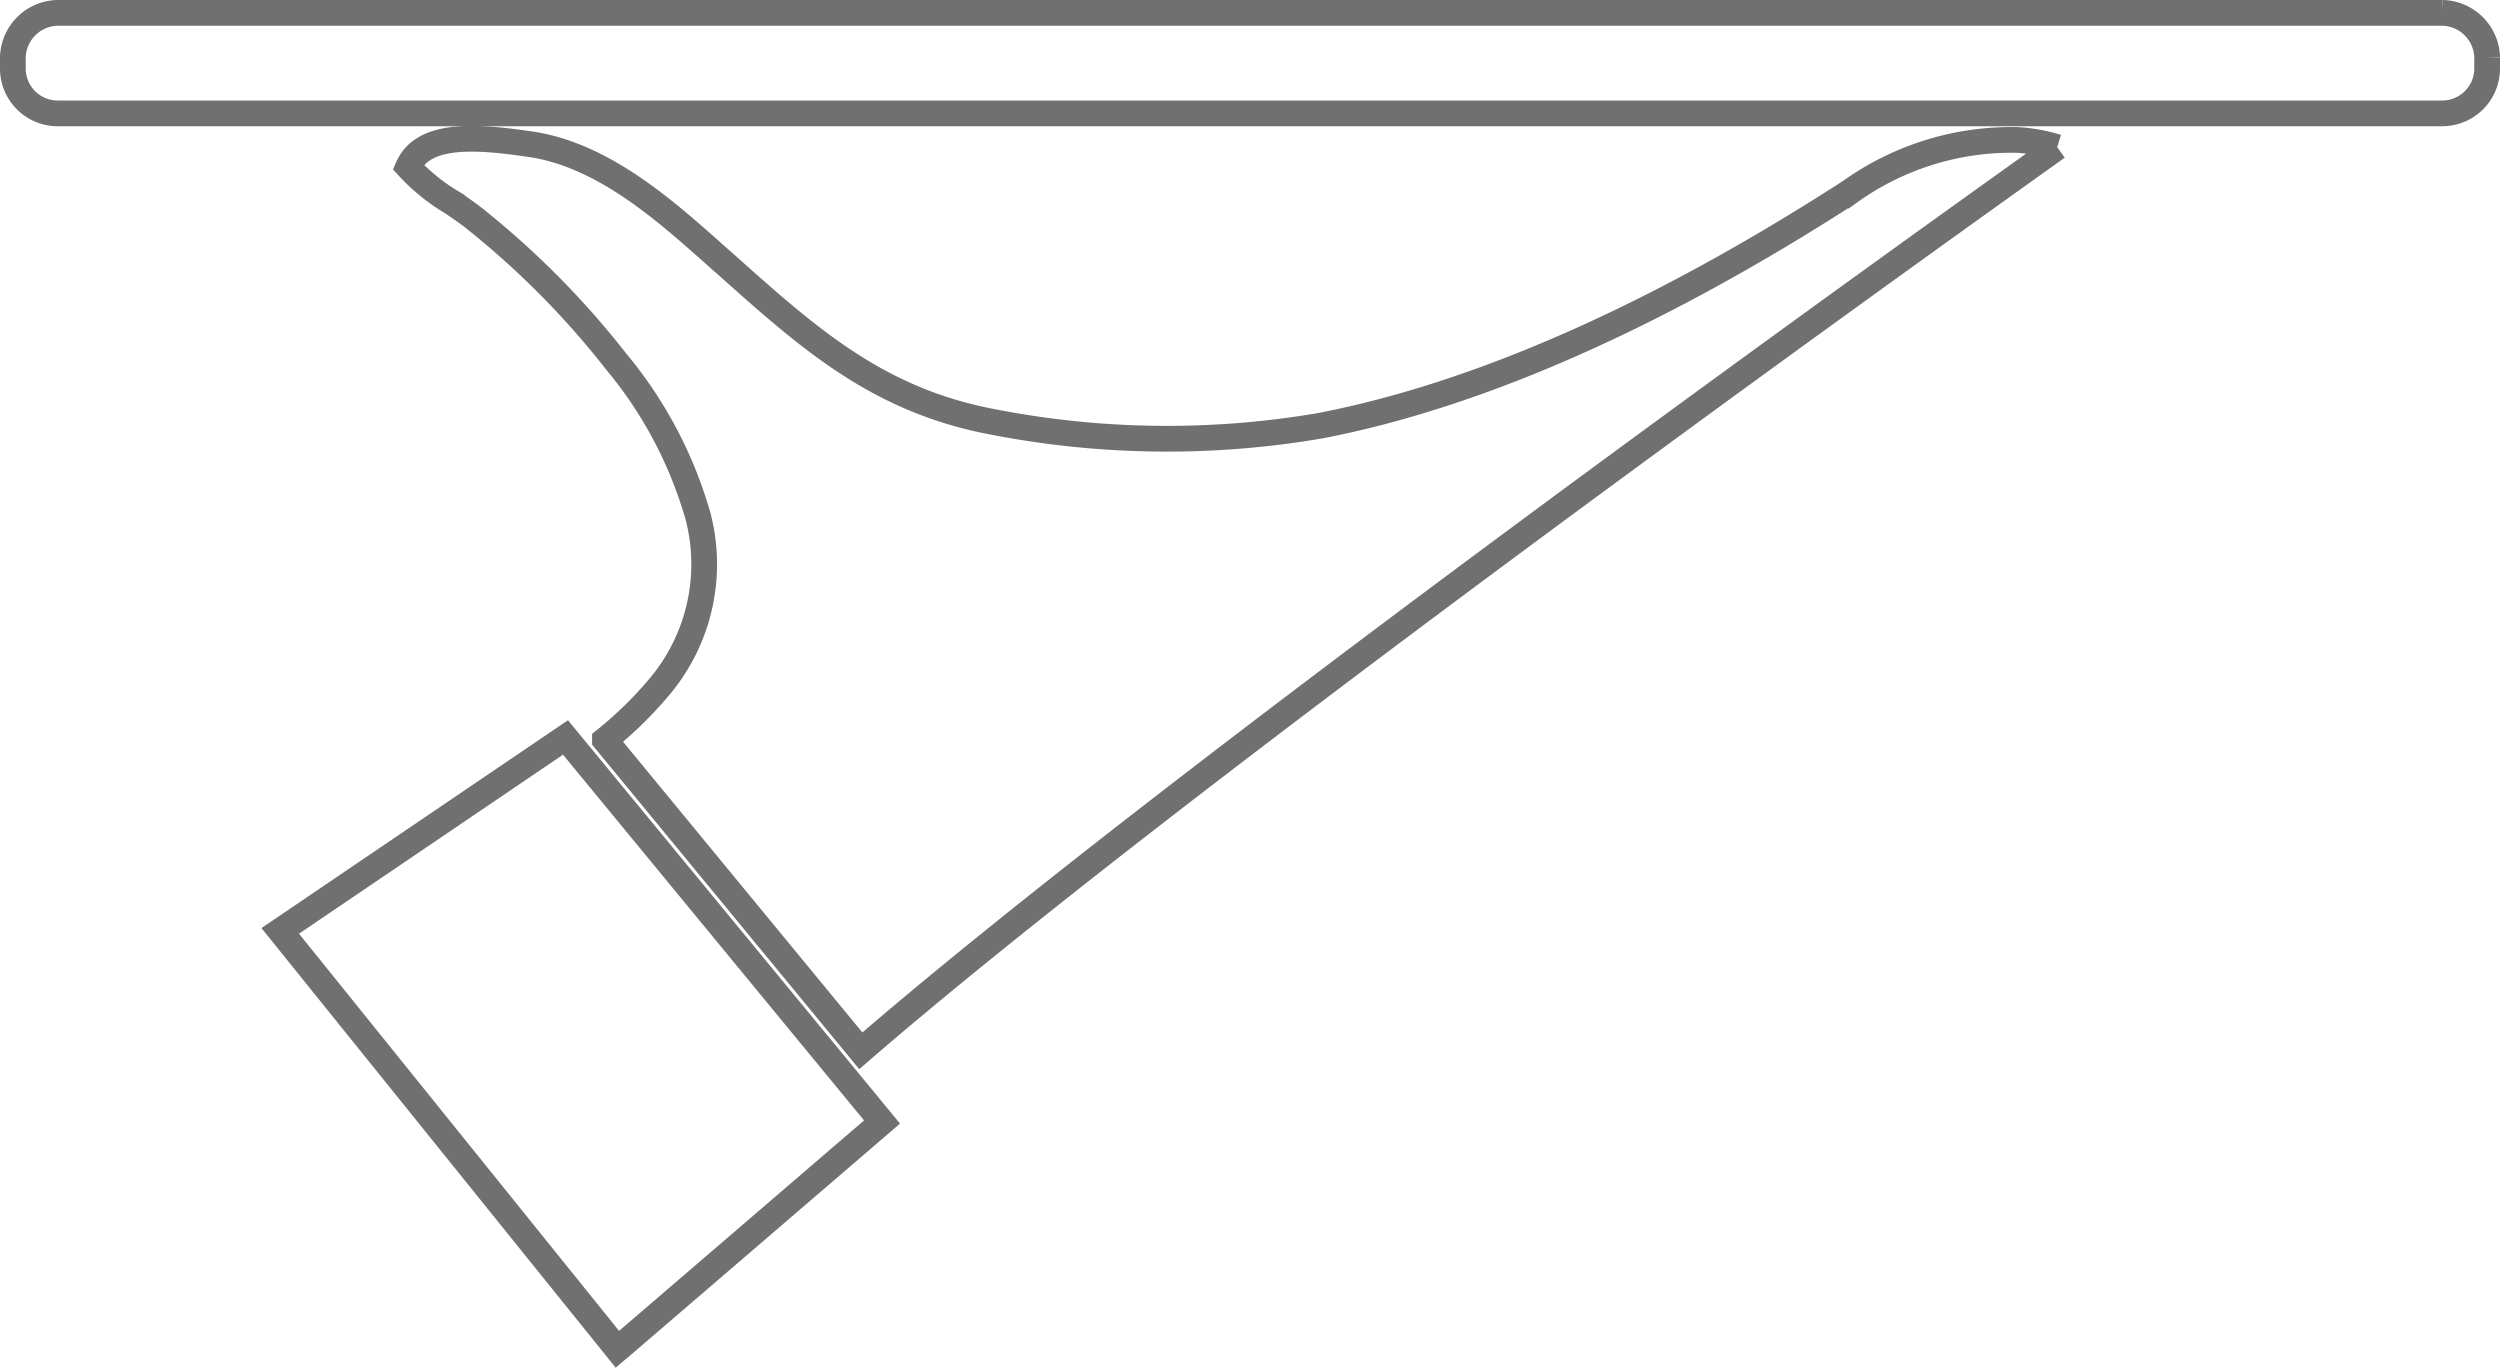 
<svg xmlns="http://www.w3.org/2000/svg" width="97.13" height="53.138" viewBox="0 0 97.13 53.138">
  <g id="Component_138_1" data-name="Component 138 – 1" transform="translate(0.5 0.5)">
    <path id="Path_291" data-name="Path 291" d="M352.766,141.718l10.275-8.828-12.3-14.942-11.083,7.515,13.1,16.256,10.275-8.828" transform="translate(-329.271 -89.796)" fill="none" stroke="#707070" stroke-width="1"/>
    <path id="Path_292" data-name="Path 292" d="M409.365,91.9c-8.53,6.082-34.68,24.891-46.485,35.107l-9.94-12.075a15.057,15.057,0,0,0,2.1-2.049,7.394,7.394,0,0,0,1.525-6.61,16.423,16.423,0,0,0-3.192-6.049,33.4,33.4,0,0,0-5.411-5.48c-.271-.225-.611-.459-.969-.7a7.627,7.627,0,0,1-1.7-1.378c.6-1.36,2.719-1.176,4.68-.892l.07.01c2.769.4,5.158,2.517,6.908,4.06.275.248.547.487.818.726,3.11,2.775,5.8,5.167,10.229,6a35.3,35.3,0,0,0,12.728.152c6.137-1.185,13.06-4.239,20.579-9.086a10.787,10.787,0,0,1,6.532-2.017,6.648,6.648,0,0,1,1.525.28" transform="translate(-329.936 -86.681)" fill="none" stroke="#707070" stroke-width="1"/>
    <path id="Path_542" data-name="Path 542" d="M424.01,87.758v.473a1.746,1.746,0,0,1-1.741,1.7H329.617a1.742,1.742,0,0,1-1.737-1.7v-.473a1.774,1.774,0,0,1,1.737-1.732h92.653a1.778,1.778,0,0,1,1.741,1.732" transform="translate(-327.88 -86.026)" fill="none" stroke="#707070" stroke-width="1"/>
  </g>
</svg>

